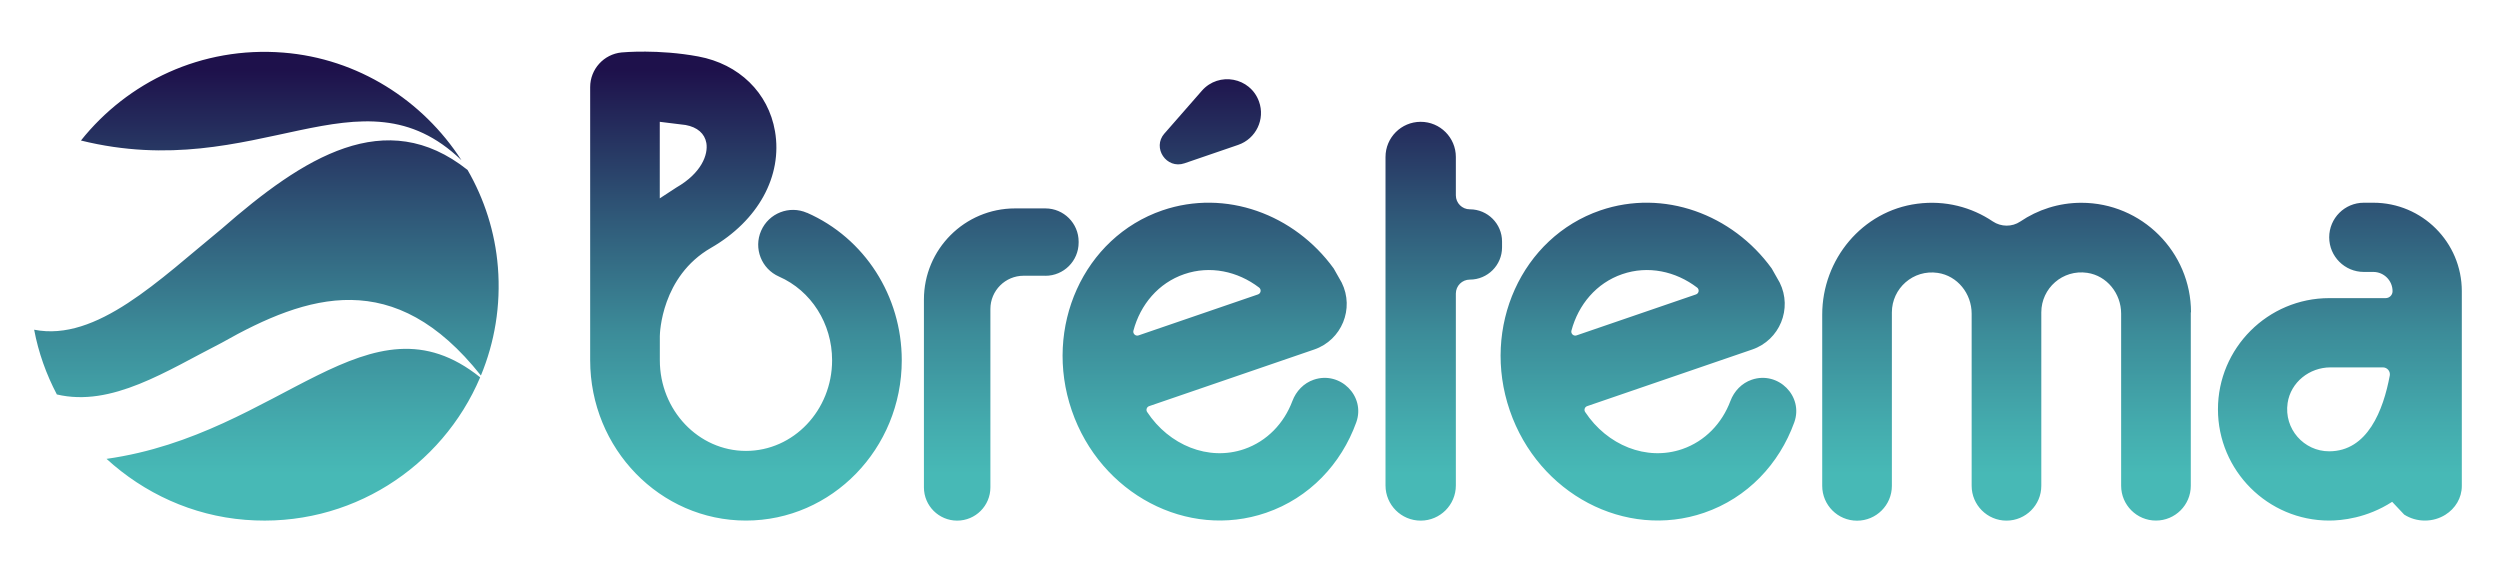 <?xml version="1.0" encoding="UTF-8"?>
<!-- Generated by Pixelmator Pro 3.6.11 -->
<svg width="440" height="100" viewBox="0 0 440 100" xmlns="http://www.w3.org/2000/svg">
    <linearGradient id="linearGradient1" x1="219.64" y1="91.62" x2="219.64" y2="9.09" gradientUnits="userSpaceOnUse">
        <stop offset="0.1" stop-color="#47b9b6" stop-opacity="1"/>
        <stop offset="0.2" stop-color="#44acae" stop-opacity="1"/>
        <stop offset="0.4" stop-color="#3c8c99" stop-opacity="1"/>
        <stop offset="0.65" stop-color="#2f5878" stop-opacity="1"/>
        <stop offset="0.96" stop-color="#1e114b" stop-opacity="1"/>
    </linearGradient>
    <path id="Trazado" fill="url(#linearGradient1)" stroke="none" d="M 202.25 71.48 L 231.31 61.51 C 236.14 59.85 238.41 54.32 236.14 49.74 L 234.73 47.25 C 227.81 37.7 215.7 33.22 204.57 37.03 C 190.74 41.78 183.59 57.57 188.63 72.24 C 193.67 86.93 209 95 222.83 90.25 C 230.47 87.63 236.06 81.65 238.7 74.34 C 240.37 69.72 235.86 65.24 231.22 66.83 L 231.22 66.83 C 229.46 67.43 228.12 68.83 227.46 70.58 C 225.99 74.5 223.01 77.65 218.99 79.04 C 212.68 81.21 205.75 78.35 201.89 72.5 C 201.65 72.13 201.83 71.62 202.25 71.48 Z M 199.48 58.2 C 200.7 53.61 203.89 49.8 208.43 48.25 C 212.97 46.69 217.82 47.73 221.6 50.61 C 222.04 50.95 221.93 51.64 221.4 51.82 L 200.38 59.03 C 199.86 59.21 199.34 58.73 199.48 58.19 Z M 279.34 71.48 L 308.4 61.51 C 313.23 59.85 315.5 54.32 313.23 49.74 L 311.82 47.25 C 304.9 37.7 292.79 33.22 281.66 37.03 C 267.83 41.78 260.68 57.57 265.72 72.24 C 270.76 86.93 286.09 95 299.92 90.25 C 307.56 87.63 313.15 81.65 315.79 74.34 C 317.46 69.72 312.95 65.24 308.31 66.83 L 308.31 66.83 C 306.55 67.43 305.21 68.83 304.55 70.58 C 303.08 74.5 300.1 77.65 296.08 79.04 C 289.77 81.21 282.84 78.35 278.98 72.5 C 278.74 72.13 278.92 71.62 279.34 71.48 Z M 276.57 58.2 C 277.79 53.61 280.98 49.8 285.52 48.25 C 290.06 46.69 294.91 47.73 298.69 50.61 C 299.13 50.95 299.02 51.64 298.49 51.82 L 277.47 59.03 C 276.95 59.21 276.43 58.73 276.57 58.19 Z M 184 48.53 L 180.16 48.53 C 176.93 48.53 174.31 51.15 174.31 54.38 L 174.31 85.78 C 174.31 89.01 171.69 91.63 168.46 91.63 C 165.23 91.63 162.61 89.01 162.61 85.78 L 162.61 52.72 C 162.61 43.86 169.79 36.68 178.65 36.68 L 183.99 36.68 C 187.22 36.68 189.84 39.3 189.84 42.53 L 189.84 42.69 C 189.84 45.92 187.22 48.54 183.99 48.54 Z M 264.36 43.54 C 264.36 46.67 261.82 49.21 258.69 49.21 C 257.33 49.21 256.23 50.31 256.23 51.67 L 256.23 85.44 C 256.23 88.86 253.46 91.63 250.04 91.63 C 246.62 91.63 243.85 88.86 243.85 85.44 L 243.85 27.63 C 243.85 24.21 246.62 21.44 250.04 21.44 C 253.46 21.44 256.23 24.21 256.23 27.63 L 256.23 34.38 C 256.23 35.74 257.33 36.84 258.69 36.84 C 261.82 36.84 264.36 39.38 264.36 42.51 L 264.36 43.54 Z M 385.58 54.96 L 385.58 85.49 C 385.58 88.88 382.83 91.62 379.45 91.62 L 379.45 91.62 C 376.06 91.62 373.32 88.87 373.32 85.49 L 373.32 55.19 C 373.32 51.67 370.83 48.53 367.36 48.02 C 363.02 47.38 359.27 50.74 359.27 54.97 L 359.27 85.5 C 359.27 88.89 356.52 91.63 353.14 91.63 C 349.76 91.63 347.01 88.88 347.01 85.5 L 347.01 55.2 C 347.01 51.68 344.52 48.54 341.05 48.03 C 336.71 47.39 332.97 50.76 332.97 54.98 L 332.97 85.51 C 332.97 88.9 330.22 91.64 326.84 91.64 L 326.84 91.64 C 323.45 91.64 320.71 88.89 320.71 85.51 L 320.71 55.37 C 320.71 45.64 327.77 37.12 337.42 35.86 C 342.37 35.21 347 36.46 350.73 38.97 C 352.19 39.95 354.12 39.97 355.57 38.99 C 358.64 36.91 362.34 35.69 366.32 35.69 C 376.96 35.69 385.61 44.34 385.62 54.98 Z M 142.03 37.46 C 138.93 36.1 135.32 37.51 133.96 40.61 C 132.6 43.71 134.01 47.32 137.11 48.68 C 142.78 51.17 146.45 56.95 146.45 63.41 C 146.45 72.21 139.65 79.36 131.29 79.36 C 122.93 79.36 116.13 72.2 116.13 63.41 L 116.13 59.17 C 116.13 58.66 116.4 48.65 125.14 43.62 C 133.43 38.85 137.75 30.99 136.4 23.1 C 135.24 16.32 130.07 11.27 122.91 9.94 C 115.85 8.63 109.66 9.21 109.4 9.23 C 106.26 9.54 103.87 12.18 103.87 15.33 L 103.87 63.41 C 103.87 78.96 116.17 91.62 131.29 91.62 C 146.41 91.62 158.71 78.97 158.71 63.41 C 158.71 52.09 152.17 41.9 142.04 37.45 Z M 116.12 21.44 L 120.67 22 C 122.74 22.38 124.03 23.51 124.32 25.17 C 124.66 27.19 123.49 30.45 119.03 33.01 L 116.12 34.91 L 116.12 21.44 Z M 10 69.41 C 8.14 65.87 6.77 62.06 6.01 58.03 C 17.01 60.2 28.01 49.26 39.01 40.27 C 53.44 27.66 67.87 18.47 82.29 29.91 C 85.25 35.04 87.14 40.85 87.63 47.02 C 88.17 53.8 87.05 60.27 84.64 66.09 C 69.43 46.91 54.21 51.73 39 60.34 C 29.33 65.27 19.66 71.71 9.99 69.42 Z M 14.24 24.74 C 22.45 14.43 35.47 8.11 49.88 9.26 C 62.98 10.3 74.42 17.65 81.21 28.19 C 63.4 11.1 45.31 32.42 14.24 24.73 Z M 84.51 66.41 C 77.83 82.18 61.63 92.97 43.16 91.49 C 33.82 90.75 25.33 86.78 18.75 80.76 C 49.57 76.41 64.93 50.74 84.51 66.41 Z M 417.7 35.68 L 416.03 35.68 C 412.66 35.68 409.94 38.41 409.94 41.77 C 409.94 45.13 412.67 47.86 416.03 47.86 L 417.7 47.86 C 419.57 47.86 421.09 49.38 421.09 51.25 C 421.09 51.93 420.54 52.47 419.87 52.47 L 409.94 52.47 C 399.15 52.47 390.36 61.25 390.36 72.04 C 390.36 82.83 399.14 91.62 409.94 91.62 C 412.11 91.62 416.56 91.2 421.02 88.32 L 423.14 90.57 C 424.18 91.23 425.43 91.62 426.78 91.62 C 428.13 91.62 429.35 91.24 430.38 90.6 C 432.13 89.51 433.28 87.64 433.28 85.53 L 433.28 51.25 C 433.28 42.65 426.31 35.68 417.71 35.68 Z M 420.6 66.1 C 419.47 72.17 416.7 79.43 409.93 79.43 C 405.49 79.43 401.95 75.49 402.62 70.93 C 403.16 67.27 406.47 64.66 410.16 64.66 L 419.39 64.66 C 420.16 64.66 420.74 65.35 420.6 66.11 Z M 204.95 23.49 L 211.53 15.97 C 214.51 12.57 220.05 13.61 221.58 17.86 L 221.58 17.86 C 222.71 20.98 221.06 24.42 217.92 25.5 L 208.47 28.74 C 205.3 29.83 202.73 26.01 204.94 23.49 Z"/>
</svg>
